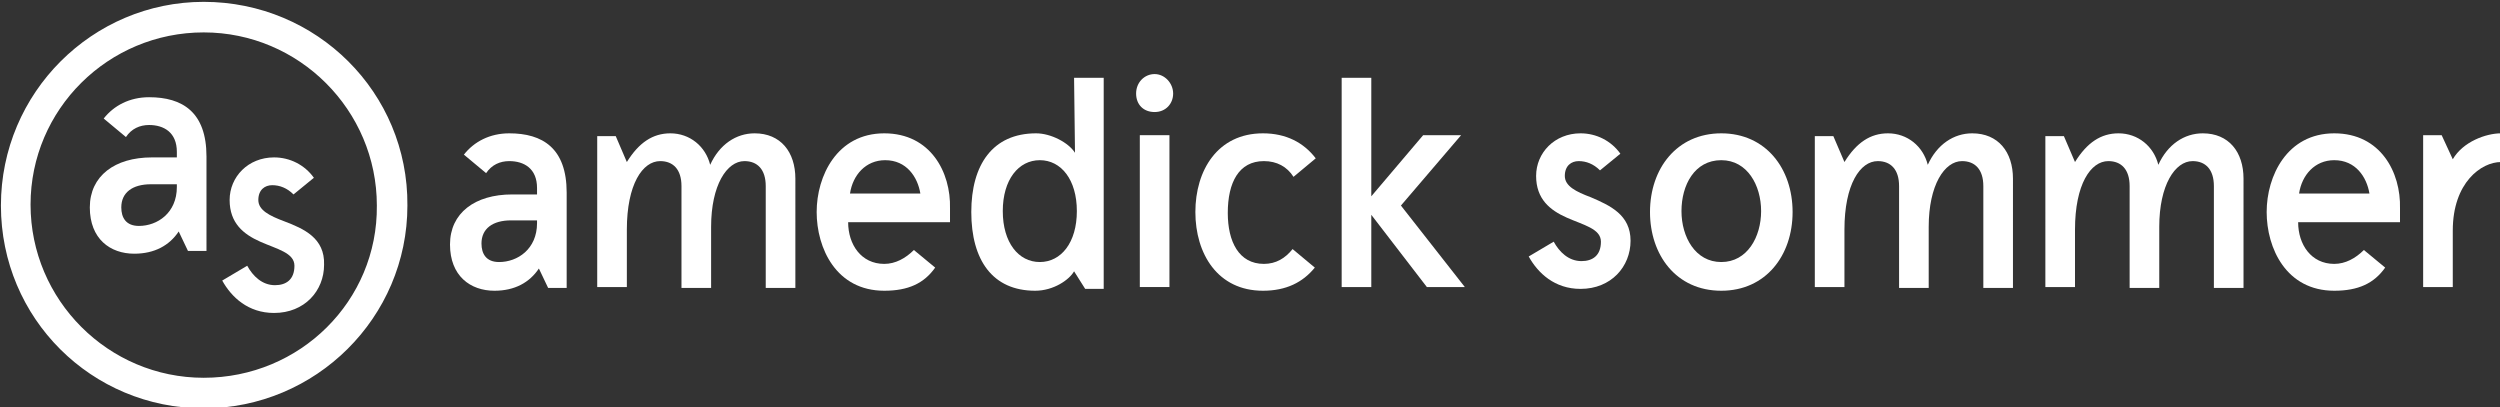 <?xml version="1.0" encoding="utf-8"?>
<!-- Generator: Adobe Illustrator 21.1.0, SVG Export Plug-In . SVG Version: 6.00 Build 0)  -->
<svg version="1.1" id="Слой_1" xmlns="http://www.w3.org/2000/svg" xmlns:xlink="http://www.w3.org/1999/xlink" x="0px" y="0px"
	 viewBox="0 0 270 44" style="enable-background:new 0 0 270 44;" xml:space="preserve" fill="#fff">
<rect x="0" y="0" width="270" height="44" fill="#333333" stroke="none"/>
<path id="main-logo-r" d="M264.9,17.2l-1.2-2.6h-2V31h3.2v-6.1c0-5.2,3.1-7.4,5.2-7.4v-3.1C268.5,14.4,266,15.3,264.9,17.2
	L264.9,17.2z"/>
<path id="main-logo-m-2" d="M213,14.4c-2,0-3.8,1.2-4.8,3.4c-0.5-2-2.2-3.4-4.3-3.4c-1.9,0-3.4,1-4.7,3.1l-1.2-2.8h-2V31h3.2v-6.2
	c0-4.9,1.7-7.4,3.6-7.4c1.4,0,2.3,0.9,2.3,2.7v11h3.2v-6.6c0-4.5,1.7-7.1,3.6-7.1c1.4,0,2.3,0.9,2.3,2.7v11h3.2V19.3
	C217.4,16.4,215.8,14.4,213,14.4L213,14.4z"/>
<path id="main-logo-o" d="M185.9,14.4c-4.8,0-7.7,3.8-7.7,8.5c0,4.6,2.8,8.5,7.7,8.5c4.8,0,7.7-3.8,7.7-8.5
	C193.6,18.2,190.7,14.4,185.9,14.4L185.9,14.4z M185.9,28.3c-2.8,0-4.3-2.7-4.3-5.5s1.4-5.5,4.3-5.5c2.8,0,4.3,2.7,4.3,5.5
	S188.7,28.3,185.9,28.3L185.9,28.3z"/>
<path id="main-logo-s-2" d="M171.8,21.3c-1.6-0.6-2.8-1.2-2.8-2.3c0-1.1,0.7-1.6,1.5-1.6s1.6,0.3,2.3,1l2.2-1.8
	c-1-1.4-2.6-2.2-4.3-2.2c-2.8,0-4.8,2.1-4.8,4.6s1.5,3.7,3.3,4.5s3.7,1.2,3.7,2.6c0,1.5-0.9,2.1-2.1,2.1c-1.4,0-2.4-1-3-2.1
	l-2.7,1.6c1,1.8,2.8,3.5,5.6,3.5c3.3,0,5.4-2.4,5.4-5.2C176.1,23.2,173.9,22.2,171.8,21.3L171.8,21.3z"/>
<path id="main-logo-m_1_" d="M237.9,14.4c-2,0-3.8,1.2-4.8,3.4c-0.5-2-2.2-3.4-4.3-3.4c-1.9,0-3.4,1-4.7,3.1l-1.2-2.8h-2V31h3.2
	v-6.2c0-4.9,1.7-7.4,3.6-7.4c1.4,0,2.3,0.9,2.3,2.7v11h3.2v-6.6c0-4.5,1.7-7.1,3.6-7.1c1.4,0,2.3,0.9,2.3,2.7v11h3.2V19.3
	C242.3,16.4,240.7,14.4,237.9,14.4L237.9,14.4z"/>
<path id="main-logo-a-2" d="M55,14.4c-2.1,0-3.8,0.9-4.9,2.3l2.4,2c0.6-0.9,1.5-1.3,2.5-1.3c1.6,0,3,0.8,3,2.9V21h-2.7
	c-4,0-6.7,2-6.7,5.4s2.2,5,4.8,5c2.2,0,3.8-0.9,4.8-2.4l1,2.1h2V20.8C61.2,16,58.6,14.4,55,14.4L55,14.4z M58,24.1
	c0,2.8-2.1,4.2-4.1,4.2c-1.4,0-1.9-0.9-1.9-2c0-1.6,1.2-2.5,3.2-2.5H58V24.1L58,24.1z"/>
<path id="main-logo-m" d="M81.5,14.4c-2,0-3.8,1.2-4.8,3.4c-0.5-2-2.2-3.4-4.3-3.4c-1.9,0-3.4,1-4.7,3.1l-1.2-2.8h-2V31h3.2v-6.2
	c0-4.9,1.7-7.4,3.6-7.4c1.4,0,2.3,0.9,2.3,2.7v11h3.2v-6.6c0-4.5,1.7-7.1,3.6-7.1c1.4,0,2.3,0.9,2.3,2.7v11h3.2V19.3
	C85.9,16.4,84.3,14.4,81.5,14.4L81.5,14.4z"/>
<path id="main-logo-d" d="M116.1,16.5c-0.7-1.1-2.6-2.1-4.2-2.1c-4.7,0-7,3.4-7,8.5c0,5.2,2.3,8.5,6.9,8.5c2,0,3.7-1.2,4.2-2.1
	l1.2,1.9h2V8.4H116L116.1,16.5L116.1,16.5z M112.3,28.3c-2.3,0-4-2.1-4-5.5s1.7-5.5,4-5.5s4,2.1,4,5.5S114.6,28.3,112.3,28.3
	L112.3,28.3z"/>
<polygon id="main-logo-i" points="123.1,31 126.3,31 126.3,14.6 123.1,14.6 "/>
<path id="main-logo-e-2" d="M95.5,14.4c-5.1,0-7.3,4.6-7.3,8.5s2.1,8.5,7.3,8.5c2.6,0,4.3-0.8,5.5-2.5L98.7,27
	c-0.9,0.9-2,1.5-3.2,1.5c-2.5,0-3.9-2.1-3.9-4.5h11v-1.5C102.7,18.6,100.5,14.4,95.5,14.4L95.5,14.4z M91.8,20.9
	c0.3-2,1.7-3.6,3.8-3.6c2.3,0,3.5,1.8,3.8,3.6H91.8L91.8,20.9z"/>
<path id="main-logo-c" d="M136.5,17.4c1.4,0,2.5,0.6,3.2,1.7l2.4-2c-1.3-1.7-3.2-2.7-5.7-2.7c-4.9,0-7.3,4-7.3,8.5s2.4,8.5,7.3,8.5
	c2.5,0,4.3-0.9,5.6-2.5l-2.4-2c-0.8,1-1.8,1.6-3.1,1.6c-2.7,0-3.9-2.4-3.9-5.5C132.6,19.7,133.8,17.4,136.5,17.4L136.5,17.4z"/>
<polygon id="main-logo-k" points="157.8,14.6 153.7,14.6 148.1,21.2 148.1,8.4 144.9,8.4 144.9,31 148.1,31 148.1,23.2 154.1,31 
	158.2,31 151.3,22.2 "/>
<path id="main-logo-e" d="M252.1,14.4c-5.1,0-7.3,4.6-7.3,8.5s2.1,8.5,7.3,8.5c2.6,0,4.3-0.8,5.5-2.5l-2.3-1.9
	c-0.9,0.9-2,1.5-3.2,1.5c-2.5,0-3.9-2.1-3.9-4.5h11v-1.5C259.3,18.6,257.1,14.4,252.1,14.4L252.1,14.4z M248.3,20.9
	c0.3-2,1.7-3.6,3.8-3.6c2.3,0,3.5,1.8,3.8,3.6H248.3L248.3,20.9z"/>
<path id="main-logo-dot" d="M124.7,8c-1.1,0-2,0.9-2,2.1s0.8,2,2,2s2-0.9,2-2S125.8,8,124.7,8L124.7,8z"/>
<path id="main-logo-circle" d="M22,0.2c-12,0-21.9,9.8-21.9,22S9.9,44.1,22,44.1S44,34.3,44,22.2C44.1,10,34.2,0.2,22,0.2L22,0.2z
	 M22,40.8c-10.3,0-18.7-8.4-18.7-18.7S11.7,3.5,22,3.5s18.7,8.4,18.7,18.7C40.8,32.5,32.4,40.8,22,40.8L22,40.8z"/>
<path id="main-logo-a" d="M16.1,10.5c-2.1,0-3.8,0.9-4.9,2.3l2.4,2c0.6-0.9,1.5-1.3,2.5-1.3c1.6,0,3,0.8,3,2.9V17h-2.7
	c-4,0-6.7,2-6.7,5.4s2.2,5,4.8,5c2.2,0,3.8-0.9,4.8-2.4l1,2.1h2V16.9C22.3,12.1,19.7,10.5,16.1,10.5L16.1,10.5z M19.1,20.2
	c0,2.8-2.1,4.2-4.1,4.2c-1.4,0-1.9-0.9-1.9-2c0-1.6,1.2-2.5,3.2-2.5h2.8V20.2L19.1,20.2z"/>
<path id="main-logo-s" d="M30.7,23.9c-1.6-0.6-2.8-1.2-2.8-2.3c0-1.1,0.7-1.6,1.5-1.6s1.6,0.3,2.3,1l2.2-1.8c-1-1.4-2.6-2.2-4.3-2.2
	c-2.8,0-4.8,2.1-4.8,4.6s1.5,3.7,3.3,4.5s3.7,1.2,3.7,2.6c0,1.5-0.9,2.1-2.1,2.1c-1.4,0-2.4-1-3-2.1L24,30.3c1,1.8,2.8,3.5,5.6,3.5
	c3.3,0,5.4-2.4,5.4-5.2C35.1,25.7,32.8,24.7,30.7,23.9L30.7,23.9z"/>
</svg>
